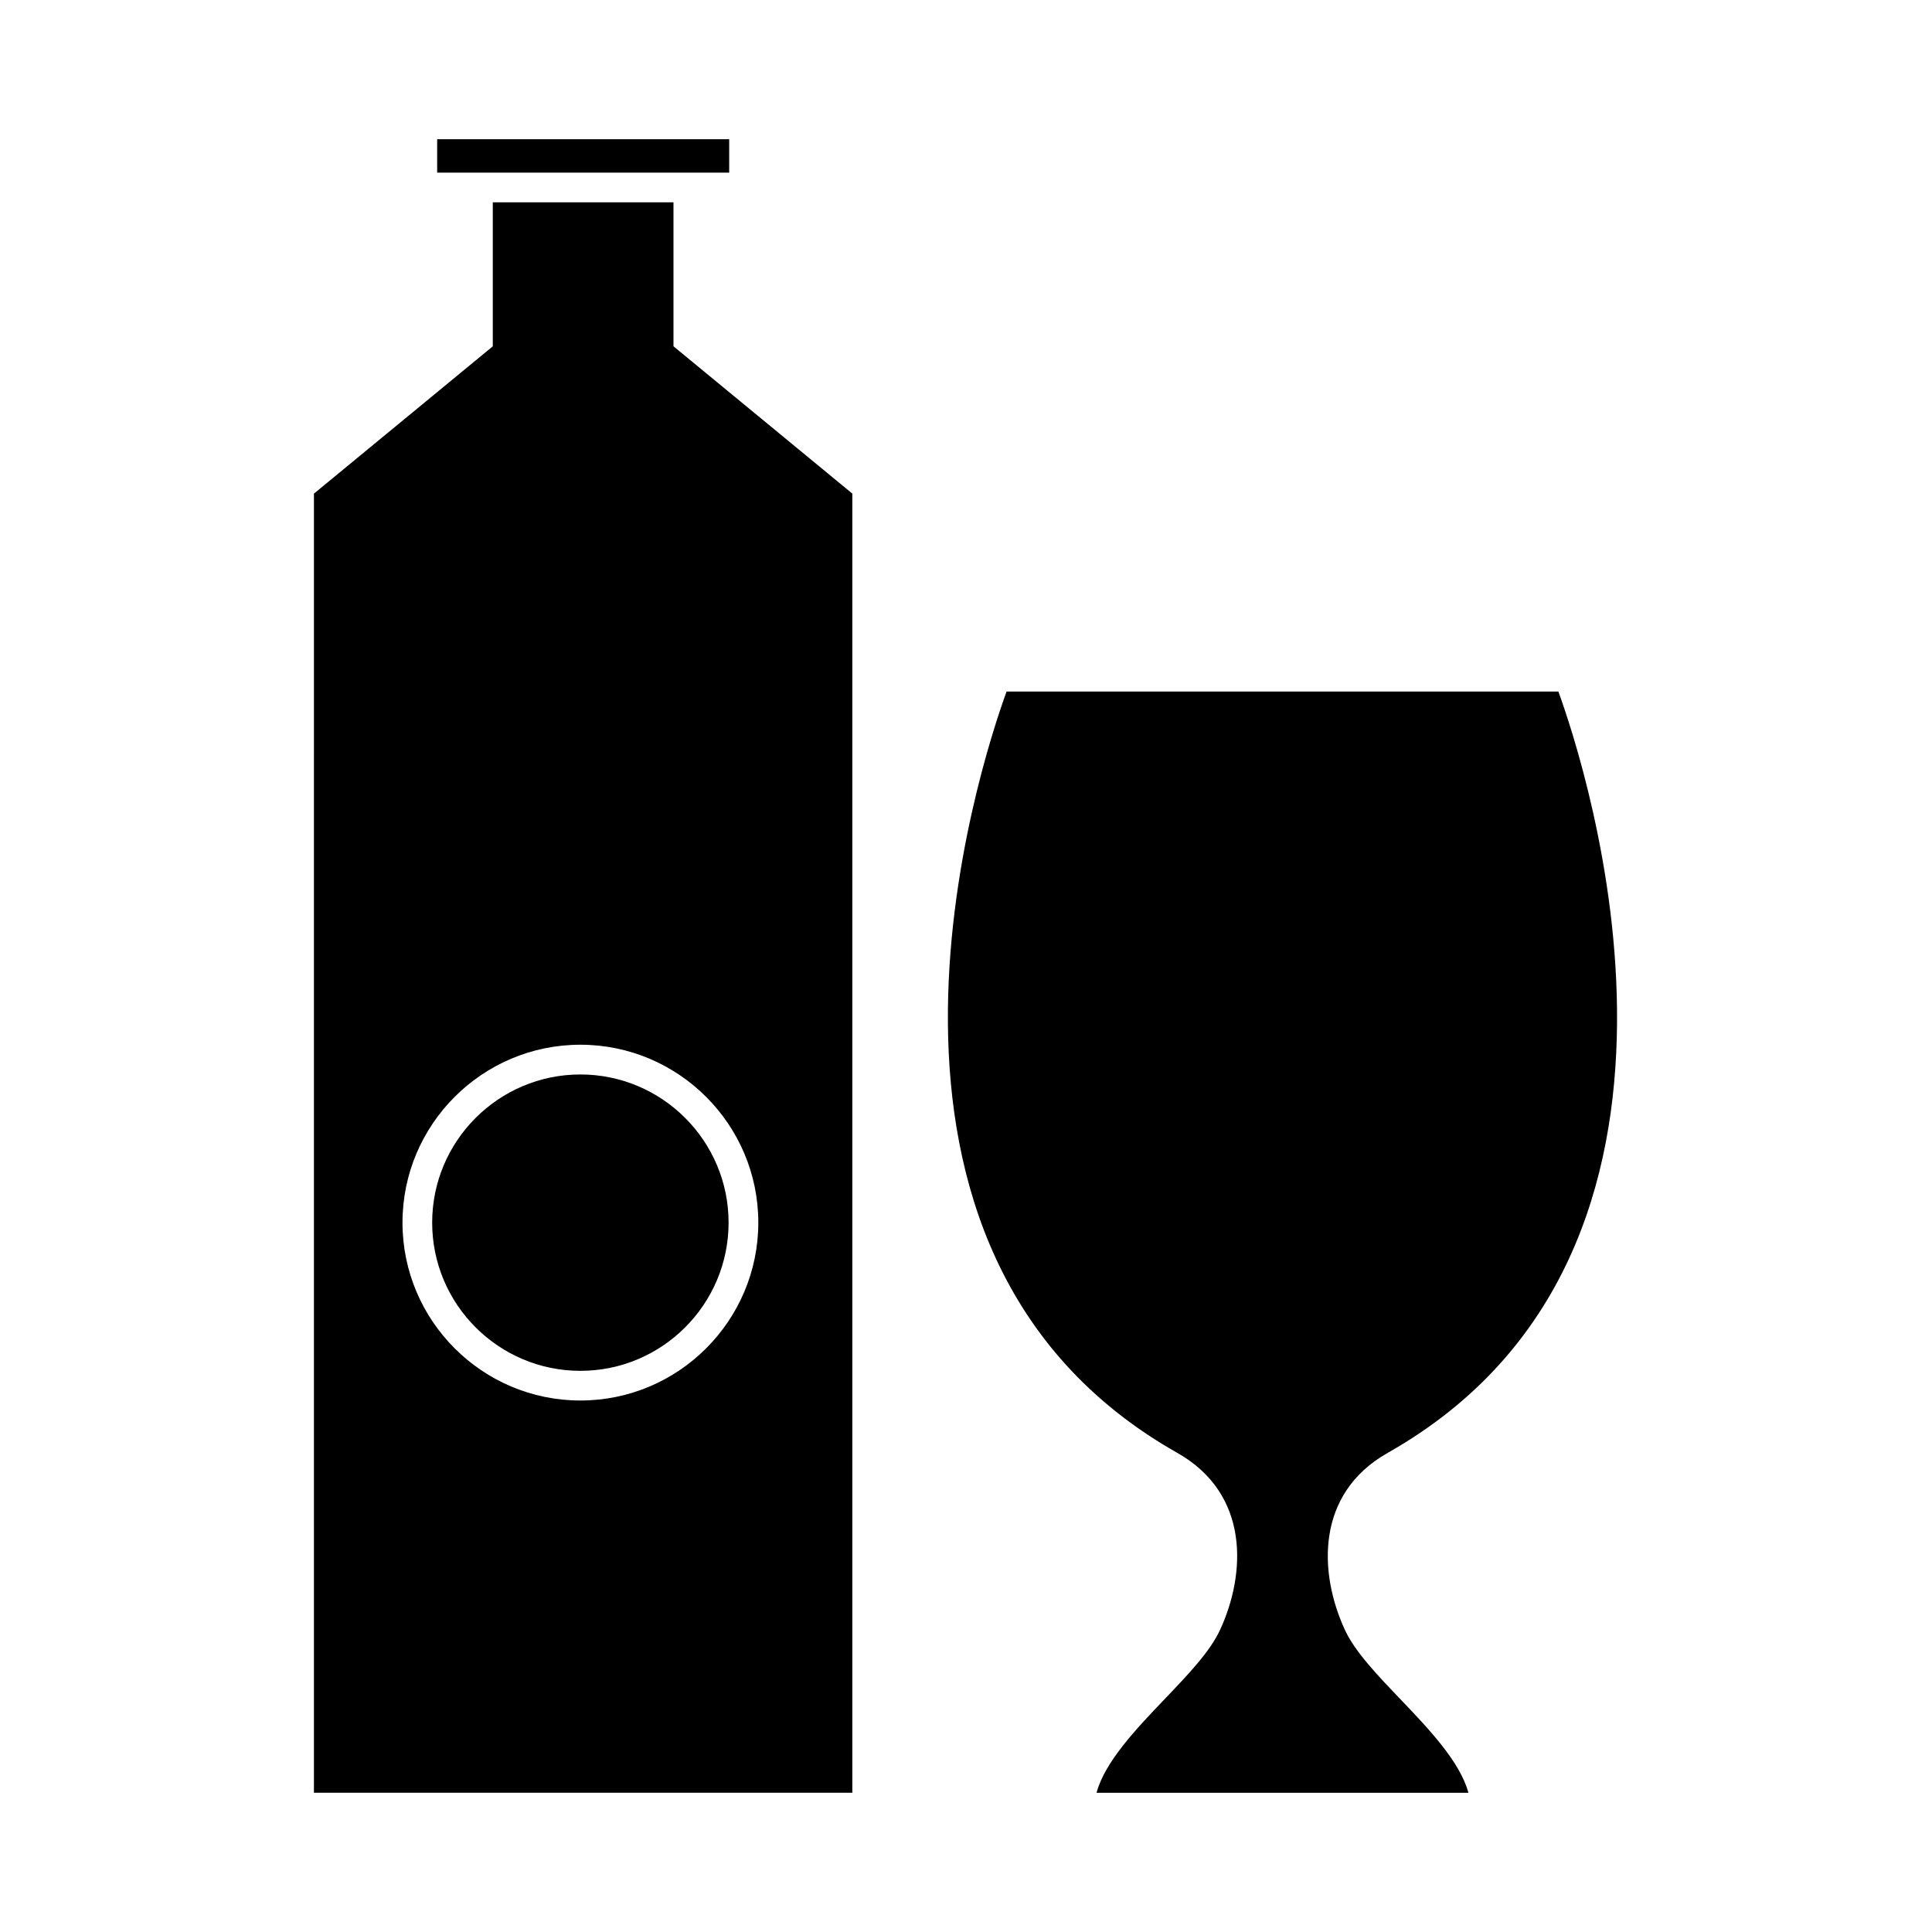<?xml version="1.0" encoding="UTF-8"?>
<!-- Uploaded to: SVG Repo, www.svgrepo.com, Generator: SVG Repo Mixer Tools -->
<svg fill="#000000" width="800px" height="800px" version="1.1" viewBox="144 144 512 512" xmlns="http://www.w3.org/2000/svg">
 <g>
  <path d="m410.75 327.27c-7.062 19.418-49.457 148.17 45.219 201.74 19.34 10.941 18.211 32.105 11.367 46.91-2.664 5.777-8.449 11.824-14.57 18.23-7.551 7.902-15.977 16.719-18.168 24.953l98.543 0.004c-2.195-8.234-10.613-17.051-18.168-24.953-6.121-6.406-11.902-12.453-14.57-18.23-6.844-14.805-7.973-35.969 11.367-46.91 94.676-53.57 52.277-182.32 45.219-201.74z"/>
  <path d="m322.48 197.62h-47.887v38.16l-47.395 39.035-0.004 344.28h142.68v-344.29l-47.395-39.035v-38.152zm22.48 270.38c0 26-21.148 47.148-47.148 47.148s-47.148-21.148-47.148-47.148c0-25.992 21.148-47.137 47.148-47.137s47.148 21.145 47.148 47.137z"/>
  <path d="m258.53 468.01c0 21.66 17.617 39.277 39.277 39.277s39.277-17.617 39.277-39.277c0-21.652-17.617-39.266-39.277-39.266-21.656 0-39.277 17.613-39.277 39.266z"/>
  <path d="m330.35 189.75h6.891v-8.859h-77.387v8.859z"/>
 </g>
</svg>